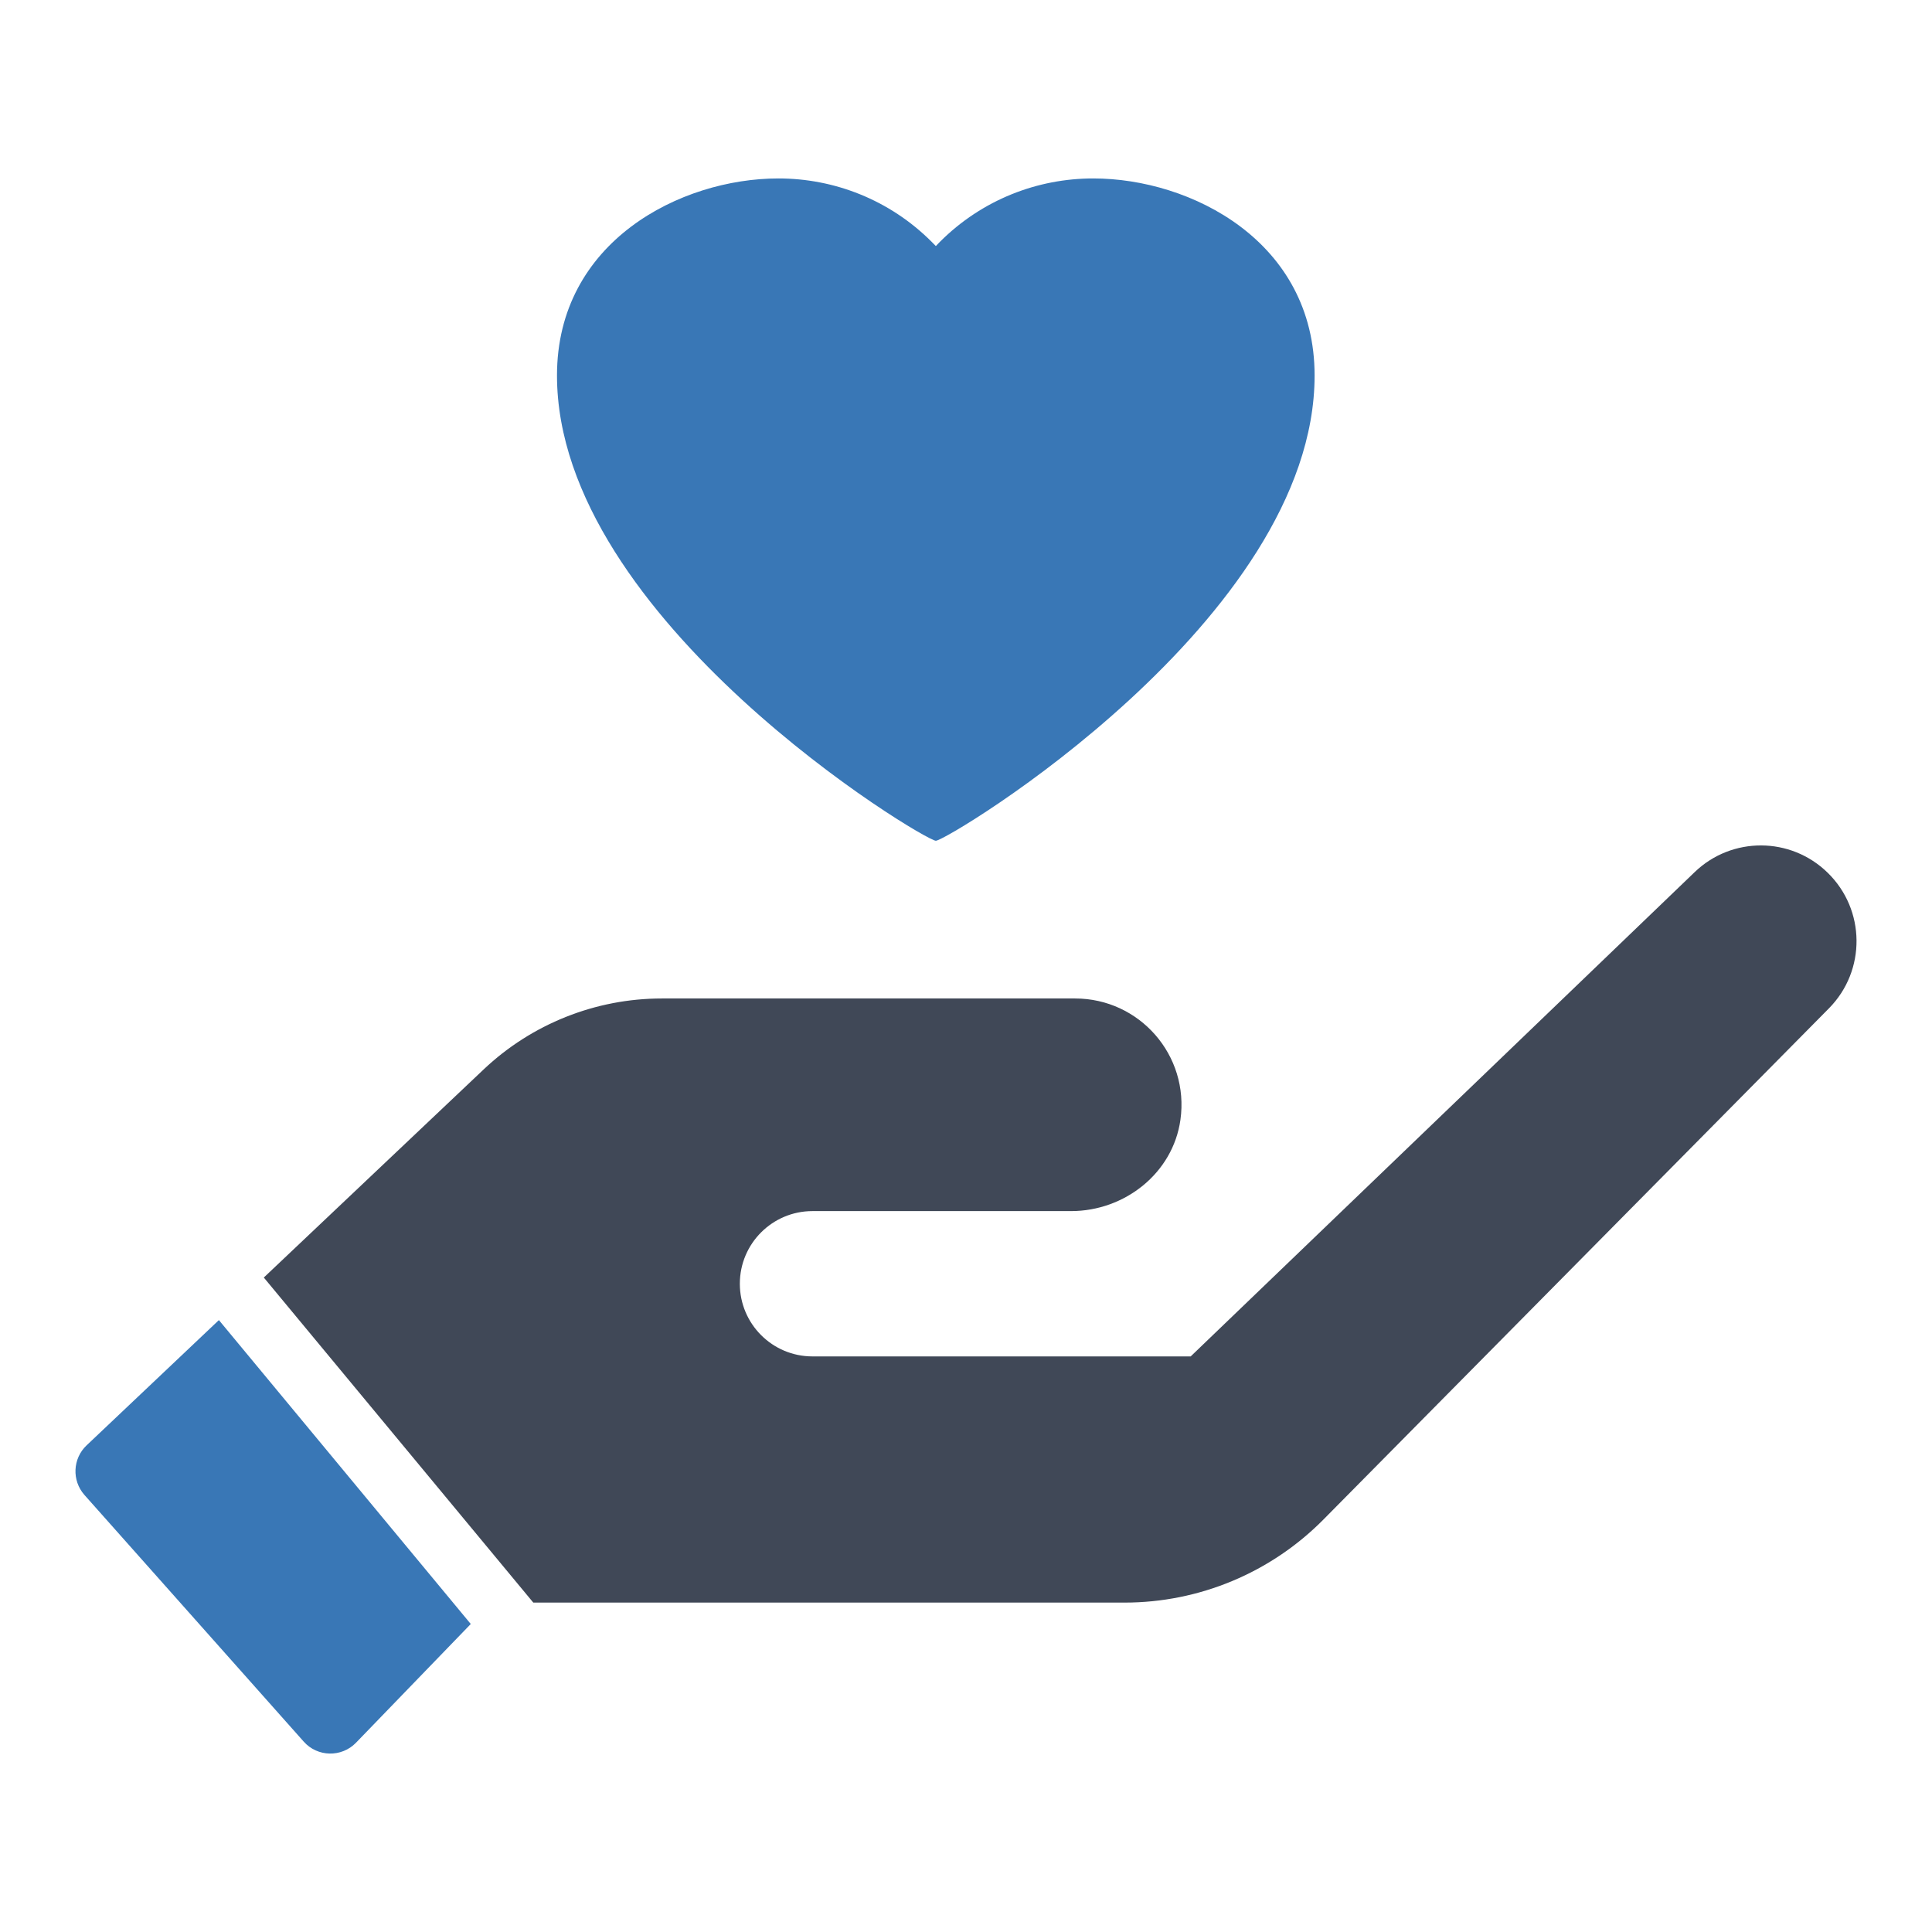 <?xml version="1.0" ?><svg id="Layer_1" style="enable-background:new 0 0 64 64;" version="1.1" viewBox="0 0 64 64" xml:space="preserve" xmlns="http://www.w3.org/2000/svg" xmlns:xlink="http://www.w3.org/1999/xlink"><style type="text/css">
	.st0{fill:#404857;}
	.st1{fill:#3977B6;}
	.st2{fill:#3979B5;}
</style><g><g><path class="st1" d="M2.869,47.879c-0.463,0.438-0.494,1.165-0.072,1.643l7.264,8.171    c0.456,0.514,1.254,0.53,1.733,0.036l3.801-3.932L7.251,43.73L2.869,47.879z"/><path class="st0" d="M60.542,28.908c-1.224-1.196-3.173-1.203-4.404-0.018L39.443,44.933    H26.915c-1.33,0-2.407-1.078-2.407-2.407v-0    c0-1.33,1.078-2.407,2.407-2.407h8.567c1.779,0,3.373-1.261,3.621-3.022    c0.302-2.144-1.36-4.021-3.487-4.021H21.923c-2.193,0-4.307,0.843-5.899,2.348    l-7.285,6.896l8.927,10.768h19.587c2.47,0,4.836-0.987,6.576-2.74    l16.756-16.944C61.821,32.153,61.803,30.136,60.542,28.908z"/></g><path class="st1" d="M43.548,12.438c0,8.097-12.166,15.413-12.547,15.413   c-0.384,0-12.55-7.316-12.55-15.413c0-4.439,4.097-6.527,7.335-6.527   c1.838,0,3.677,0.7,5.078,2.101l0.137,0.139l0.134-0.139   c1.402-1.402,3.24-2.101,5.078-2.101C39.451,5.91,43.548,7.998,43.548,12.438z"/></g></svg>